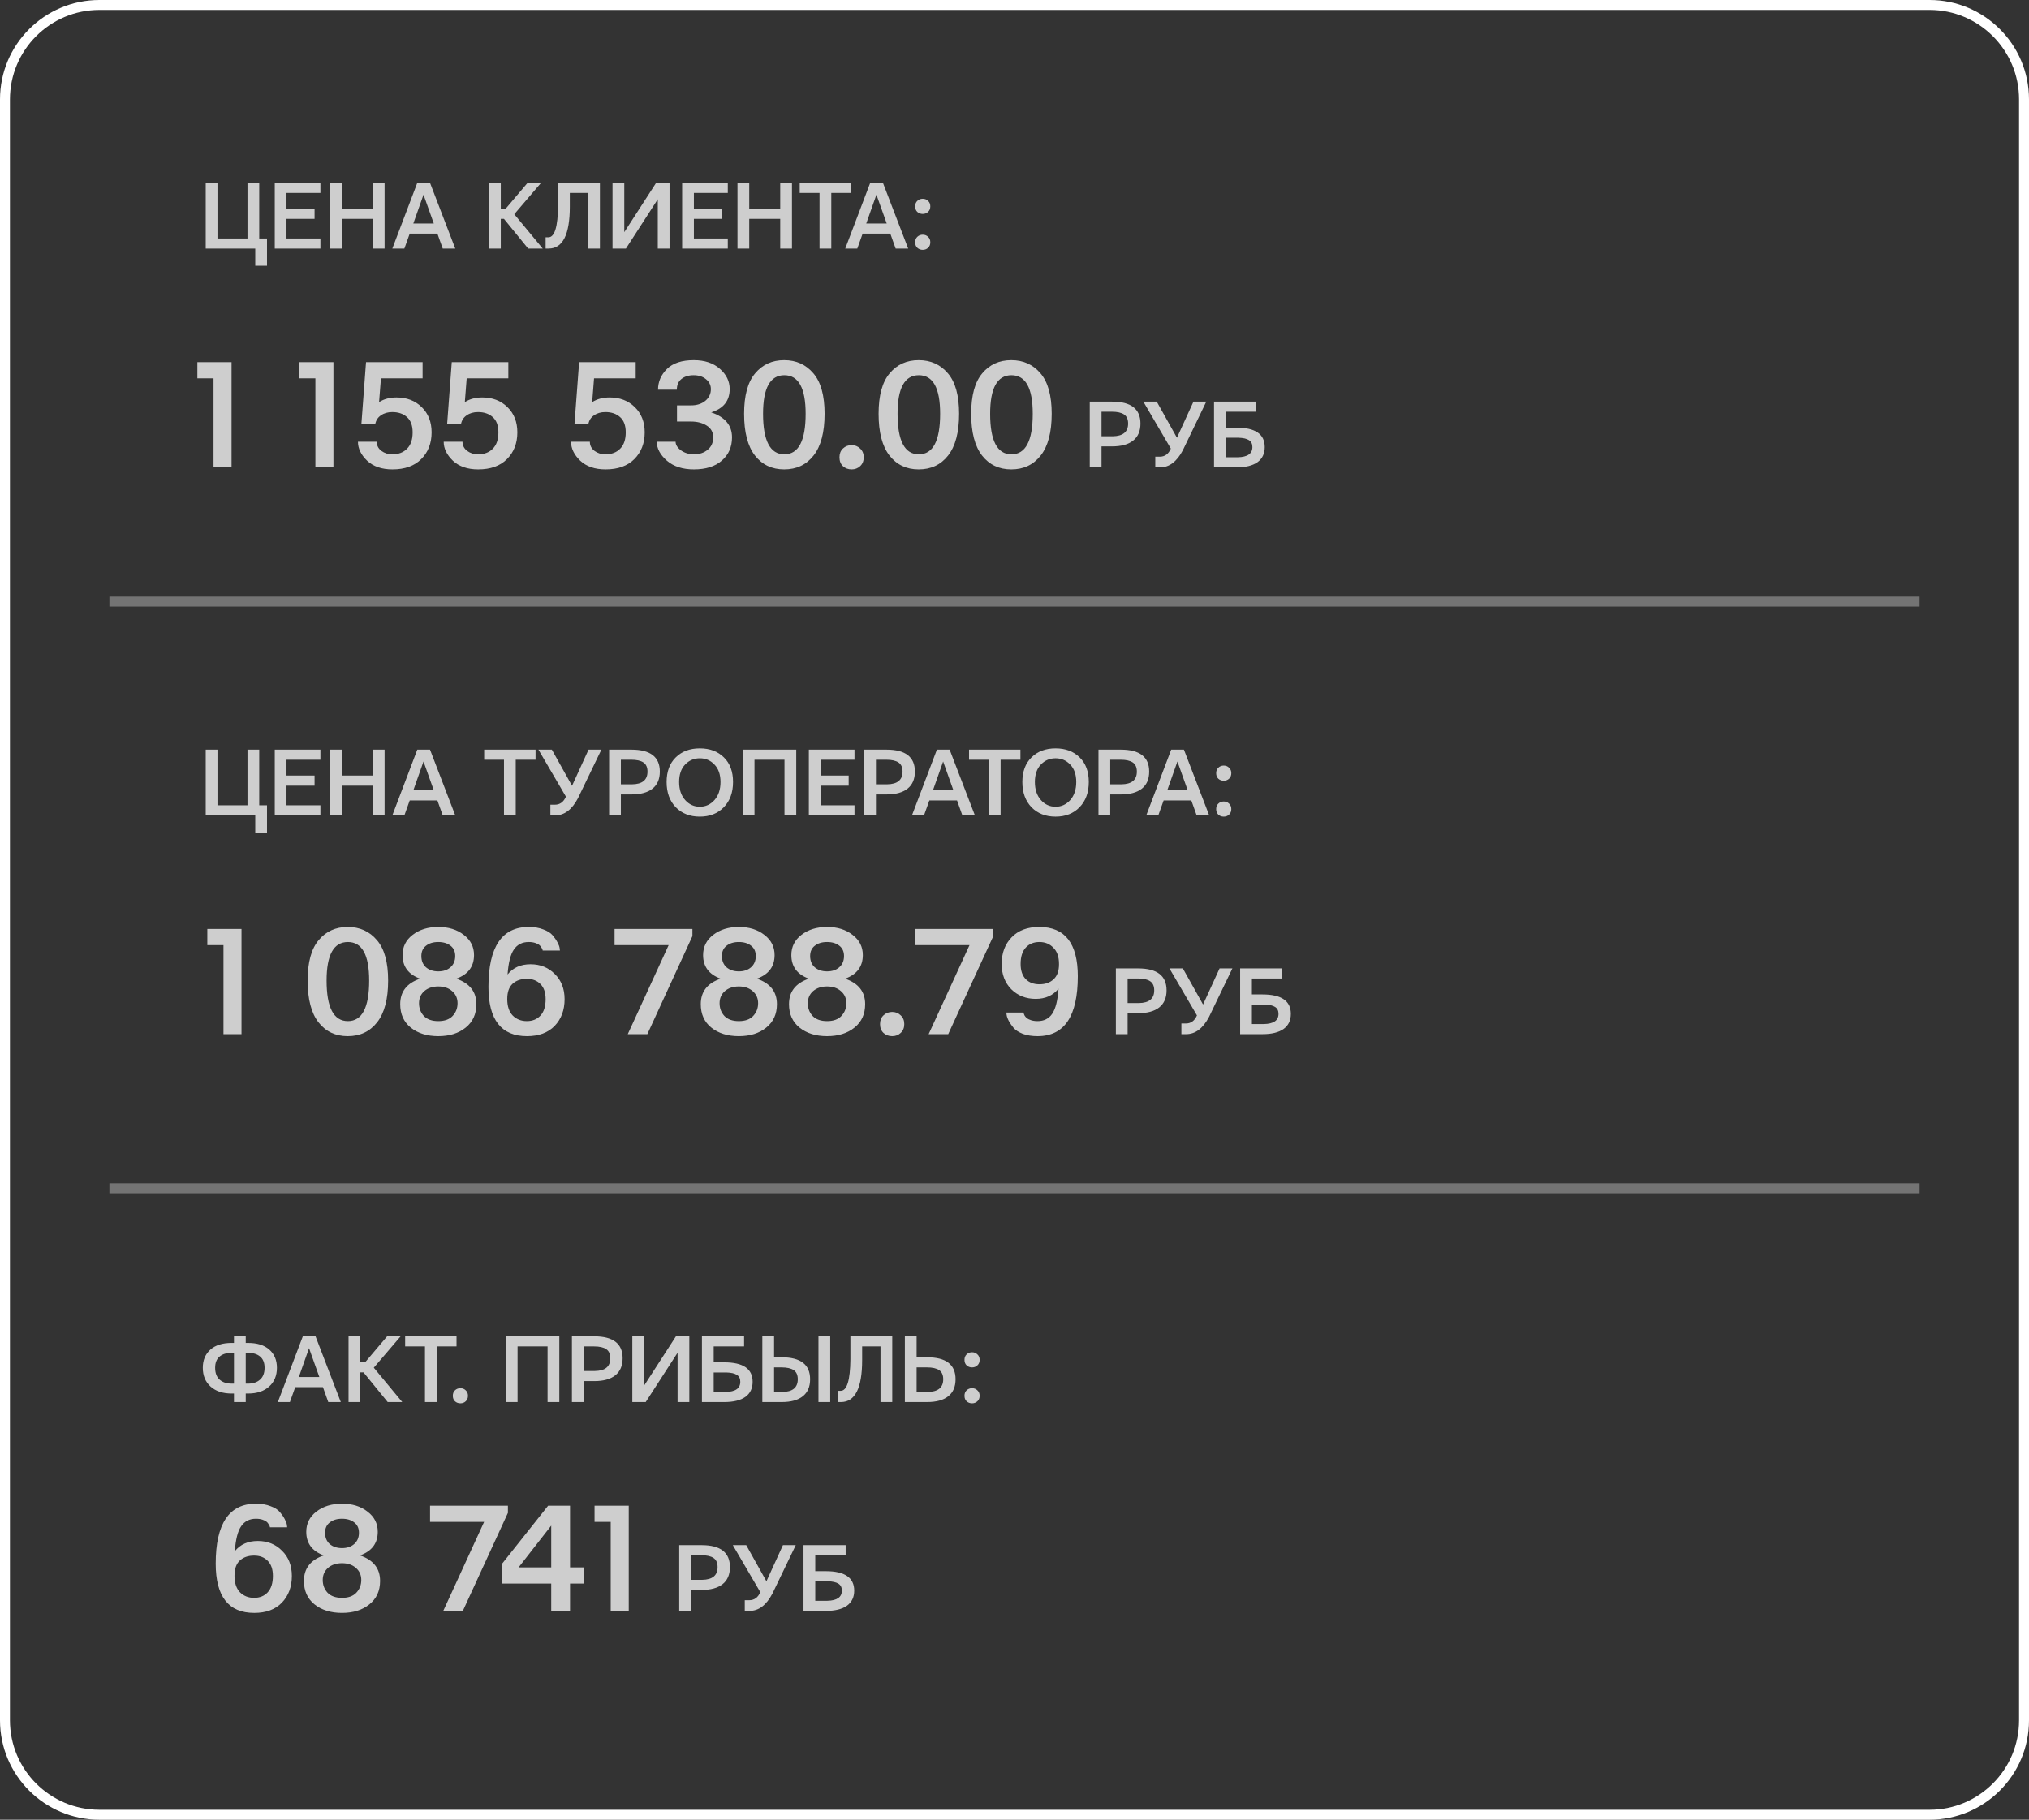 <?xml version="1.0" encoding="UTF-8"?> <svg xmlns="http://www.w3.org/2000/svg" width="204" height="183" viewBox="0 0 204 183" fill="none"><rect x="0" y="0" width="204" height="183" fill="#333333" stroke="none"/><g clip-path="url(#clip0_145_227)"><path d="M194 0.5H10C4.753 0.5 0.5 4.753 0.5 10V173C0.5 178.247 4.753 182.5 10 182.5H194C199.247 182.5 203.5 178.247 203.5 173V10C203.5 4.753 199.247 0.5 194 0.5Z" stroke="white"></path><path opacity="0.76" d="M20.684 25V18.389H21.865V23.984H24.883V18.389H26.064V23.984H26.846V26.729H25.664V25H20.684ZM27.625 25V18.389H32.215V19.404H28.806V20.996H31.628V22.012H28.806V23.984H32.215V25H27.625ZM33.189 25V18.389H34.37V20.996H37.486V18.389H38.667V25H37.486V22.012H34.37V25H33.189ZM41.556 22.48H43.616L42.581 19.58L41.556 22.48ZM39.446 25L41.956 18.389H43.235L45.774 25H44.514L43.977 23.496H41.194L40.657 25H39.446ZM49.168 25V18.389H50.35V20.996H50.838L53.045 18.389H54.402L51.707 21.543L54.568 25H53.103L50.672 22.012H50.35V25H49.168ZM54.859 25V23.867H55.132C55.764 23.867 56.09 22.809 56.109 20.693V18.389H60.318V25H59.136V19.404H57.291V20.781C57.291 23.594 56.581 25 55.162 25H54.859ZM61.585 25V18.389H62.767V23.35L65.97 18.389H67.318V25H66.136V20.039L62.933 25H61.585ZM68.585 25V18.389H73.175V19.404H69.766V20.996H72.589V22.012H69.766V23.984H73.175V25H68.585ZM74.149 25V18.389H75.331V20.996H78.446V18.389H79.627V25H78.446V22.012H75.331V25H74.149ZM80.406 19.404V18.389H85.572V19.404H83.58V25H82.398V19.404H80.406ZM87.093 22.48H89.154L88.119 19.58L87.093 22.48ZM84.984 25L87.494 18.389H88.773L91.312 25H90.052L89.515 23.496H86.732L86.195 25H84.984ZM92.013 20.752C92.013 20.524 92.085 20.342 92.228 20.205C92.377 20.062 92.56 19.99 92.775 19.99C92.99 19.99 93.168 20.062 93.312 20.205C93.462 20.342 93.536 20.524 93.536 20.752C93.536 20.986 93.462 21.172 93.312 21.309C93.168 21.445 92.99 21.514 92.775 21.514C92.56 21.514 92.377 21.445 92.228 21.309C92.085 21.172 92.013 20.986 92.013 20.752ZM92.013 24.365C92.013 24.137 92.085 23.955 92.228 23.818C92.377 23.675 92.56 23.604 92.775 23.604C92.99 23.604 93.168 23.675 93.312 23.818C93.462 23.955 93.536 24.137 93.536 24.365C93.536 24.6 93.462 24.785 93.312 24.922C93.168 25.059 92.99 25.127 92.775 25.127C92.56 25.127 92.377 25.059 92.228 24.922C92.085 24.785 92.013 24.6 92.013 24.365Z" fill="white"></path><path opacity="0.76" d="M20.684 82V75.389H21.865V80.984H24.883V75.389H26.064V80.984H26.846V83.728H25.664V82H20.684ZM27.625 82V75.389H32.215V76.404H28.806V77.996H31.628V79.012H28.806V80.984H32.215V82H27.625ZM33.189 82V75.389H34.37V77.996H37.486V75.389H38.667V82H37.486V79.012H34.37V82H33.189ZM41.556 79.481H43.616L42.581 76.58L41.556 79.481ZM39.446 82L41.956 75.389H43.235L45.774 82H44.514L43.977 80.496H41.194L40.657 82H39.446ZM48.68 76.404V75.389H53.846V76.404H51.853V82H50.672V76.404H48.68ZM54.136 75.389H55.484L57.515 79.022L59.175 75.389H60.465L58.121 80.252L58.111 80.272C57.505 81.424 56.74 82 55.816 82H55.337V80.926H55.787C56.294 80.926 56.666 80.656 56.9 80.115L54.136 75.389ZM62.425 78.875H63.548C64.583 78.862 65.101 78.436 65.101 77.596C65.101 77.166 64.964 76.86 64.691 76.678C64.417 76.495 64.013 76.404 63.48 76.404H62.425V78.875ZM61.243 82V75.389H63.489C65.391 75.389 66.341 76.124 66.341 77.596C66.341 78.351 66.094 78.924 65.599 79.314C65.111 79.699 64.407 79.891 63.489 79.891H62.425V82H61.243ZM68.282 78.641C68.282 79.396 68.484 80.001 68.888 80.457C69.291 80.906 69.783 81.131 70.362 81.131C70.942 81.131 71.433 80.906 71.837 80.457C72.24 80.001 72.442 79.396 72.442 78.641C72.442 77.892 72.24 77.309 71.837 76.893C71.44 76.469 70.948 76.258 70.362 76.258C69.776 76.258 69.281 76.469 68.878 76.893C68.481 77.309 68.282 77.892 68.282 78.641ZM67.022 78.641C67.022 77.592 67.328 76.769 67.94 76.17C68.552 75.564 69.359 75.262 70.362 75.262C71.365 75.262 72.172 75.564 72.784 76.17C73.396 76.769 73.702 77.592 73.702 78.641C73.702 79.695 73.393 80.542 72.774 81.18C72.162 81.811 71.358 82.127 70.362 82.127C69.366 82.127 68.559 81.811 67.94 81.18C67.328 80.542 67.022 79.695 67.022 78.641ZM74.676 82V75.389H80.057V82H78.875V76.404H75.858V82H74.676ZM81.324 82V75.389H85.914V76.404H82.506V77.996H85.328V79.012H82.506V80.984H85.914V82H81.324ZM88.07 78.875H89.193C90.228 78.862 90.746 78.436 90.746 77.596C90.746 77.166 90.609 76.86 90.335 76.678C90.062 76.495 89.659 76.404 89.125 76.404H88.07V78.875ZM86.888 82V75.389H89.134C91.035 75.389 91.986 76.124 91.986 77.596C91.986 78.351 91.739 78.924 91.244 79.314C90.755 79.699 90.052 79.891 89.134 79.891H88.07V82H86.888ZM93.8 79.481H95.861L94.825 76.58L93.8 79.481ZM91.691 82L94.2 75.389H95.48L98.019 82H96.759L96.222 80.496H93.439L92.902 82H91.691ZM97.43 76.404V75.389H102.596V76.404H100.604V82H99.423V76.404H97.43ZM104.049 78.641C104.049 79.396 104.251 80.001 104.655 80.457C105.058 80.906 105.55 81.131 106.129 81.131C106.709 81.131 107.2 80.906 107.604 80.457C108.008 80.001 108.209 79.396 108.209 78.641C108.209 77.892 108.008 77.309 107.604 76.893C107.207 76.469 106.715 76.258 106.129 76.258C105.543 76.258 105.049 76.469 104.645 76.893C104.248 77.309 104.049 77.892 104.049 78.641ZM102.789 78.641C102.789 77.592 103.095 76.769 103.707 76.17C104.319 75.564 105.127 75.262 106.129 75.262C107.132 75.262 107.939 75.564 108.551 76.17C109.163 76.769 109.469 77.592 109.469 78.641C109.469 79.695 109.16 80.542 108.541 81.18C107.929 81.811 107.125 82.127 106.129 82.127C105.133 82.127 104.326 81.811 103.707 81.18C103.095 80.542 102.789 79.695 102.789 78.641ZM111.625 78.875H112.748C113.783 78.862 114.301 78.436 114.301 77.596C114.301 77.166 114.164 76.86 113.891 76.678C113.617 76.495 113.214 76.404 112.68 76.404H111.625V78.875ZM110.443 82V75.389H112.689C114.59 75.389 115.541 76.124 115.541 77.596C115.541 78.351 115.294 78.924 114.799 79.314C114.311 79.699 113.607 79.891 112.689 79.891H111.625V82H110.443ZM117.355 79.481H119.416L118.38 76.58L117.355 79.481ZM115.246 82L117.755 75.389H119.035L121.574 82H120.314L119.777 80.496H116.994L116.457 82H115.246ZM122.275 77.752C122.275 77.524 122.346 77.342 122.489 77.205C122.639 77.062 122.821 76.99 123.036 76.99C123.251 76.99 123.43 77.062 123.573 77.205C123.723 77.342 123.798 77.524 123.798 77.752C123.798 77.986 123.723 78.172 123.573 78.309C123.43 78.445 123.251 78.514 123.036 78.514C122.821 78.514 122.639 78.445 122.489 78.309C122.346 78.172 122.275 77.986 122.275 77.752ZM122.275 81.365C122.275 81.137 122.346 80.955 122.489 80.818C122.639 80.675 122.821 80.603 123.036 80.603C123.251 80.603 123.43 80.675 123.573 80.818C123.723 80.955 123.798 81.137 123.798 81.365C123.798 81.6 123.723 81.785 123.573 81.922C123.43 82.059 123.251 82.127 123.036 82.127C122.821 82.127 122.639 82.059 122.489 81.922C122.346 81.785 122.275 81.6 122.275 81.365Z" fill="white"></path><path opacity="0.76" d="M24.707 139.145H24.941C25.443 139.145 25.843 139.011 26.143 138.744C26.449 138.477 26.602 138.08 26.602 137.553C26.602 137.051 26.455 136.677 26.162 136.43C25.869 136.176 25.462 136.049 24.941 136.049H24.707V139.145ZM21.631 137.553C21.631 138.08 21.781 138.477 22.08 138.744C22.386 139.011 22.79 139.145 23.291 139.145H23.525V136.049H23.291C22.77 136.049 22.363 136.176 22.07 136.43C21.777 136.677 21.631 137.051 21.631 137.553ZM20.391 137.553C20.391 136.785 20.645 136.176 21.152 135.727C21.66 135.277 22.37 135.053 23.281 135.053H23.525V134.389H24.707V135.053H24.951C25.863 135.053 26.572 135.277 27.08 135.727C27.588 136.176 27.842 136.785 27.842 137.553C27.842 138.34 27.581 138.969 27.061 139.438C26.54 139.906 25.837 140.141 24.951 140.141H24.707V141H23.525V140.141H23.281C22.396 140.141 21.693 139.906 21.172 139.438C20.651 138.969 20.391 138.34 20.391 137.553ZM30.047 138.48H32.107L31.072 135.58L30.047 138.48ZM27.937 141L30.447 134.389H31.726L34.265 141H33.005L32.468 139.496H29.685L29.148 141H27.937ZM35.044 141V134.389H36.226V136.996H36.714L38.921 134.389H40.279L37.583 137.543L40.444 141H38.98L36.548 138.012H36.226V141H35.044ZM40.735 135.404V134.389H45.901V135.404H43.909V141H42.727V135.404H40.735ZM45.528 140.365C45.528 140.137 45.599 139.955 45.743 139.818C45.892 139.675 46.075 139.604 46.289 139.604C46.504 139.604 46.683 139.675 46.827 139.818C46.976 139.955 47.051 140.137 47.051 140.365C47.051 140.6 46.976 140.785 46.827 140.922C46.683 141.059 46.504 141.127 46.289 141.127C46.075 141.127 45.892 141.059 45.743 140.922C45.599 140.785 45.528 140.6 45.528 140.365ZM50.855 141V134.389H56.236V141H55.054V135.404H52.037V141H50.855ZM58.685 137.875H59.808C60.843 137.862 61.361 137.436 61.361 136.596C61.361 136.166 61.224 135.86 60.95 135.678C60.677 135.495 60.273 135.404 59.739 135.404H58.685V137.875ZM57.503 141V134.389H59.749C61.65 134.389 62.601 135.124 62.601 136.596C62.601 137.351 62.353 137.924 61.859 138.314C61.37 138.699 60.667 138.891 59.749 138.891H58.685V141H57.503ZM63.575 141V134.389H64.757V139.35L67.96 134.389H69.307V141H68.126V136.039L64.923 141H63.575ZM71.756 139.984H72.957C73.941 139.965 74.432 139.623 74.432 138.959C74.432 138.64 74.318 138.409 74.09 138.266C73.862 138.116 73.504 138.035 73.016 138.021H72.967H72.811H71.756V139.984ZM70.575 141V134.389H74.813V135.404H71.756V137.006H72.821C74.722 137.006 75.672 137.657 75.672 138.959C75.672 139.623 75.428 140.131 74.94 140.482C74.452 140.827 73.745 141 72.821 141H70.575ZM82.291 141V134.389H83.473V141H82.291ZM77.828 139.984H78.658C79.693 139.971 80.211 139.545 80.211 138.705C80.211 138.275 80.074 137.969 79.801 137.787C79.527 137.605 79.124 137.514 78.59 137.514H77.828V139.984ZM76.647 141V134.389H77.828V136.498H78.6C80.501 136.498 81.451 137.234 81.451 138.705C81.451 139.46 81.204 140.033 80.709 140.424C80.221 140.808 79.518 141 78.6 141H76.647ZM84.252 141V139.867H84.525C85.156 139.867 85.482 138.809 85.502 136.693V134.389H89.71V141H88.529V135.404H86.683V136.781C86.683 139.594 85.974 141 84.554 141H84.252ZM92.159 139.984H93.214C94.295 139.984 94.835 139.558 94.835 138.705C94.835 138.275 94.698 137.969 94.425 137.787C94.152 137.605 93.748 137.514 93.214 137.514H92.159V139.984ZM90.978 141V134.389H92.159V136.498H93.224C95.125 136.498 96.075 137.234 96.075 138.705C96.075 139.46 95.828 140.033 95.333 140.424C94.845 140.808 94.142 141 93.224 141H90.978ZM96.972 136.752C96.972 136.524 97.043 136.342 97.186 136.205C97.336 136.062 97.518 135.99 97.733 135.99C97.948 135.99 98.127 136.062 98.27 136.205C98.42 136.342 98.495 136.524 98.495 136.752C98.495 136.986 98.42 137.172 98.27 137.309C98.127 137.445 97.948 137.514 97.733 137.514C97.518 137.514 97.336 137.445 97.186 137.309C97.043 137.172 96.972 136.986 96.972 136.752ZM96.972 140.365C96.972 140.137 97.043 139.955 97.186 139.818C97.336 139.675 97.518 139.604 97.733 139.604C97.948 139.604 98.127 139.675 98.27 139.818C98.42 139.955 98.495 140.137 98.495 140.365C98.495 140.6 98.42 140.785 98.27 140.922C98.127 141.059 97.948 141.127 97.733 141.127C97.518 141.127 97.336 141.059 97.186 140.922C97.043 140.785 96.972 140.6 96.972 140.365Z" fill="white"></path><path opacity="0.76" d="M19.844 38.047V36.422H23.281V47H21.469V38.047H19.844ZM30.086 38.047V36.422H33.524V47H31.711V38.047H30.086ZM35.989 44.422H37.879C37.879 44.797 38.035 45.104 38.348 45.344C38.66 45.573 39.025 45.688 39.442 45.688C40.067 45.688 40.562 45.5 40.926 45.125C41.301 44.75 41.489 44.203 41.489 43.484C41.489 42.786 41.296 42.271 40.91 41.938C40.535 41.604 40.046 41.438 39.442 41.438C38.994 41.438 38.614 41.547 38.301 41.766C37.989 41.974 37.796 42.276 37.723 42.672H36.333L36.801 36.422H42.489V38.047H38.301L38.114 40.438C38.603 40.125 39.187 39.969 39.864 39.969C40.895 39.969 41.739 40.292 42.395 40.938C43.062 41.583 43.395 42.432 43.395 43.484C43.395 44.578 43.046 45.474 42.348 46.172C41.66 46.859 40.697 47.203 39.458 47.203C38.385 47.203 37.535 46.911 36.91 46.328C36.296 45.734 35.989 45.099 35.989 44.422ZM44.61 44.422H46.501C46.501 44.797 46.657 45.104 46.969 45.344C47.282 45.573 47.646 45.688 48.063 45.688C48.688 45.688 49.183 45.5 49.547 45.125C49.922 44.75 50.11 44.203 50.11 43.484C50.11 42.786 49.917 42.271 49.532 41.938C49.157 41.604 48.667 41.438 48.063 41.438C47.615 41.438 47.235 41.547 46.922 41.766C46.61 41.974 46.417 42.276 46.344 42.672H44.954L45.422 36.422H51.11V38.047H46.922L46.735 40.438C47.225 40.125 47.808 39.969 48.485 39.969C49.516 39.969 50.36 40.292 51.016 40.938C51.683 41.583 52.016 42.432 52.016 43.484C52.016 44.578 51.667 45.474 50.969 46.172C50.282 46.859 49.318 47.203 48.079 47.203C47.006 47.203 46.157 46.911 45.532 46.328C44.917 45.734 44.61 45.099 44.61 44.422ZM57.415 44.422H59.306C59.306 44.797 59.462 45.104 59.774 45.344C60.087 45.573 60.451 45.688 60.868 45.688C61.493 45.688 61.988 45.5 62.352 45.125C62.727 44.75 62.915 44.203 62.915 43.484C62.915 42.786 62.722 42.271 62.337 41.938C61.962 41.604 61.472 41.438 60.868 41.438C60.42 41.438 60.04 41.547 59.727 41.766C59.415 41.974 59.222 42.276 59.149 42.672H57.759L58.227 36.422H63.915V38.047H59.727L59.54 40.438C60.03 40.125 60.613 39.969 61.29 39.969C62.321 39.969 63.165 40.292 63.821 40.938C64.488 41.583 64.821 42.432 64.821 43.484C64.821 44.578 64.472 45.474 63.774 46.172C63.087 46.859 62.123 47.203 60.884 47.203C59.811 47.203 58.962 46.911 58.337 46.328C57.722 45.734 57.415 45.099 57.415 44.422ZM66.036 44.422H67.927C67.927 44.734 68.109 45.026 68.474 45.297C68.849 45.557 69.281 45.688 69.77 45.688C70.323 45.688 70.781 45.536 71.145 45.234C71.52 44.932 71.708 44.516 71.708 43.984C71.708 43.464 71.489 43.068 71.052 42.797C70.625 42.526 70.104 42.391 69.489 42.391H68.067V40.766H69.489C70.062 40.766 70.536 40.615 70.911 40.312C71.286 40 71.474 39.609 71.474 39.141C71.474 38.734 71.312 38.401 70.989 38.141C70.666 37.87 70.25 37.734 69.739 37.734C69.239 37.734 68.833 37.859 68.52 38.109C68.208 38.359 68.052 38.719 68.052 39.188H66.161C66.161 38.396 66.458 37.703 67.052 37.109C67.656 36.516 68.557 36.219 69.755 36.219C70.849 36.219 71.724 36.51 72.38 37.094C73.036 37.667 73.364 38.344 73.364 39.125C73.364 40.302 72.745 41.083 71.505 41.469C72.901 41.937 73.599 42.776 73.599 43.984C73.599 44.943 73.26 45.719 72.583 46.312C71.906 46.906 70.968 47.203 69.77 47.203C68.635 47.203 67.729 46.911 67.052 46.328C66.375 45.734 66.036 45.099 66.036 44.422ZM76.72 41.609C76.72 44.328 77.433 45.688 78.861 45.688C80.288 45.688 81.001 44.328 81.001 41.609C81.001 39.026 80.288 37.734 78.861 37.734C77.433 37.734 76.72 39.026 76.72 41.609ZM74.814 41.609C74.814 39.776 75.183 38.422 75.923 37.547C76.663 36.661 77.637 36.219 78.845 36.219C80.053 36.219 81.032 36.661 81.782 37.547C82.532 38.422 82.907 39.776 82.907 41.609C82.907 43.474 82.538 44.875 81.798 45.812C81.069 46.74 80.085 47.203 78.845 47.203C77.616 47.203 76.637 46.74 75.907 45.812C75.178 44.875 74.814 43.474 74.814 41.609ZM84.404 45.984C84.404 45.62 84.518 45.328 84.748 45.109C84.987 44.88 85.279 44.766 85.623 44.766C85.966 44.766 86.253 44.88 86.482 45.109C86.722 45.328 86.841 45.62 86.841 45.984C86.841 46.359 86.722 46.656 86.482 46.875C86.253 47.094 85.966 47.203 85.623 47.203C85.279 47.203 84.987 47.094 84.748 46.875C84.518 46.656 84.404 46.359 84.404 45.984ZM90.244 41.609C90.244 44.328 90.957 45.688 92.384 45.688C93.811 45.688 94.525 44.328 94.525 41.609C94.525 39.026 93.811 37.734 92.384 37.734C90.957 37.734 90.244 39.026 90.244 41.609ZM88.337 41.609C88.337 39.776 88.707 38.422 89.447 37.547C90.186 36.661 91.16 36.219 92.369 36.219C93.577 36.219 94.556 36.661 95.306 37.547C96.056 38.422 96.431 39.776 96.431 41.609C96.431 43.474 96.061 44.875 95.322 45.812C94.593 46.74 93.608 47.203 92.369 47.203C91.139 47.203 90.16 46.74 89.431 45.812C88.702 44.875 88.337 43.474 88.337 41.609ZM99.552 41.609C99.552 44.328 100.266 45.688 101.693 45.688C103.12 45.688 103.834 44.328 103.834 41.609C103.834 39.026 103.12 37.734 101.693 37.734C100.266 37.734 99.552 39.026 99.552 41.609ZM97.646 41.609C97.646 39.776 98.016 38.422 98.756 37.547C99.495 36.661 100.469 36.219 101.677 36.219C102.886 36.219 103.865 36.661 104.615 37.547C105.365 38.422 105.74 39.776 105.74 41.609C105.74 43.474 105.37 44.875 104.631 45.812C103.901 46.74 102.917 47.203 101.677 47.203C100.448 47.203 99.469 46.74 98.74 45.812C98.011 44.875 97.646 43.474 97.646 41.609ZM110.748 43.875H111.871C112.906 43.862 113.423 43.435 113.423 42.596C113.423 42.166 113.287 41.86 113.013 41.678C112.74 41.495 112.336 41.404 111.802 41.404H110.748V43.875ZM109.566 47V40.389H111.812C113.713 40.389 114.664 41.124 114.664 42.596C114.664 43.351 114.416 43.924 113.921 44.314C113.433 44.699 112.73 44.891 111.812 44.891H110.748V47H109.566ZM114.954 40.389H116.302L118.333 44.022L119.993 40.389H121.282L118.939 45.252L118.929 45.272C118.323 46.424 117.558 47 116.634 47H116.155V45.926H116.605C117.112 45.926 117.484 45.656 117.718 45.115L114.954 40.389ZM123.243 45.984H124.444C125.427 45.965 125.919 45.623 125.919 44.959C125.919 44.64 125.805 44.409 125.577 44.266C125.349 44.116 124.991 44.035 124.503 44.022H124.454H124.298H123.243V45.984ZM122.061 47V40.389H126.3V41.404H123.243V43.006H124.307C126.208 43.006 127.159 43.657 127.159 44.959C127.159 45.623 126.915 46.131 126.426 46.482C125.938 46.827 125.232 47 124.307 47H122.061Z" fill="white"></path><path opacity="0.76" d="M20.844 95.047V93.422H24.281V104H22.469V95.047H20.844ZM32.836 98.609C32.836 101.328 33.55 102.688 34.977 102.688C36.404 102.688 37.117 101.328 37.117 98.609C37.117 96.026 36.404 94.734 34.977 94.734C33.55 94.734 32.836 96.026 32.836 98.609ZM30.93 98.609C30.93 96.776 31.3 95.422 32.039 94.547C32.779 93.661 33.753 93.219 34.961 93.219C36.17 93.219 37.149 93.661 37.899 94.547C38.649 95.422 39.024 96.776 39.024 98.609C39.024 100.474 38.654 101.875 37.914 102.812C37.185 103.74 36.201 104.203 34.961 104.203C33.732 104.203 32.753 103.74 32.024 102.812C31.295 101.875 30.93 100.474 30.93 98.609ZM42.364 96.141C42.364 96.62 42.52 97 42.833 97.281C43.155 97.552 43.567 97.687 44.067 97.687C44.567 97.687 44.973 97.552 45.285 97.281C45.608 97 45.77 96.62 45.77 96.141C45.77 95.693 45.614 95.349 45.301 95.109C44.989 94.859 44.577 94.734 44.067 94.734C43.556 94.734 43.145 94.859 42.833 95.109C42.52 95.349 42.364 95.693 42.364 96.141ZM42.66 99.672C42.306 99.984 42.129 100.391 42.129 100.891C42.129 101.391 42.291 101.818 42.614 102.172C42.947 102.516 43.431 102.688 44.067 102.688C44.702 102.688 45.181 102.516 45.504 102.172C45.838 101.818 46.004 101.391 46.004 100.891C46.004 100.391 45.822 99.984 45.458 99.672C45.103 99.359 44.64 99.203 44.067 99.203C43.494 99.203 43.025 99.359 42.66 99.672ZM40.239 100.984C40.239 99.724 40.905 98.87 42.239 98.422C41.062 97.995 40.473 97.203 40.473 96.047C40.473 95.213 40.812 94.536 41.489 94.016C42.176 93.484 43.035 93.219 44.067 93.219C45.098 93.219 45.952 93.484 46.629 94.016C47.317 94.536 47.66 95.213 47.66 96.047C47.66 97.203 47.067 97.995 45.879 98.422C47.223 98.88 47.895 99.734 47.895 100.984C47.895 101.984 47.535 102.771 46.817 103.344C46.108 103.917 45.192 104.203 44.067 104.203C42.942 104.203 42.02 103.917 41.301 103.344C40.593 102.771 40.239 101.984 40.239 100.984ZM51.001 100.484C51.001 101.193 51.183 101.74 51.547 102.125C51.922 102.5 52.396 102.688 52.969 102.688C53.542 102.688 54.001 102.5 54.344 102.125C54.688 101.75 54.86 101.203 54.86 100.484C54.86 99.818 54.688 99.312 54.344 98.969C54.001 98.615 53.542 98.437 52.969 98.437C52.376 98.437 51.896 98.604 51.532 98.937C51.178 99.271 51.001 99.776 51.001 100.453V100.484ZM49.11 99.25C49.11 95.229 50.459 93.219 53.157 93.219C53.719 93.219 54.209 93.302 54.626 93.469C55.053 93.625 55.365 93.823 55.563 94.062C55.761 94.292 55.922 94.526 56.047 94.766C56.172 94.995 56.245 95.188 56.266 95.344L56.297 95.594H54.563C54.563 95.573 54.558 95.542 54.547 95.5C54.537 95.458 54.501 95.391 54.438 95.297C54.386 95.193 54.313 95.104 54.219 95.031C54.136 94.958 54.001 94.891 53.813 94.828C53.626 94.766 53.407 94.734 53.157 94.734C52.511 94.734 52.016 94.984 51.672 95.484C51.329 95.974 51.115 96.812 51.032 98C51.584 97.312 52.355 96.969 53.344 96.969C54.323 96.969 55.136 97.297 55.782 97.953C56.438 98.599 56.766 99.443 56.766 100.484C56.766 101.578 56.433 102.474 55.766 103.172C55.1 103.859 54.172 104.203 52.985 104.203C50.402 104.203 49.11 102.552 49.11 99.25ZM61.79 95.047V93.422H69.618V94.141L65.087 104H63.118L67.228 95.047H61.79ZM72.583 96.141C72.583 96.62 72.739 97 73.052 97.281C73.375 97.552 73.786 97.687 74.286 97.687C74.786 97.687 75.192 97.552 75.505 97.281C75.828 97 75.989 96.62 75.989 96.141C75.989 95.693 75.833 95.349 75.52 95.109C75.208 94.859 74.797 94.734 74.286 94.734C73.776 94.734 73.364 94.859 73.052 95.109C72.739 95.349 72.583 95.693 72.583 96.141ZM72.88 99.672C72.526 99.984 72.349 100.391 72.349 100.891C72.349 101.391 72.51 101.818 72.833 102.172C73.166 102.516 73.651 102.688 74.286 102.688C74.922 102.688 75.401 102.516 75.724 102.172C76.057 101.818 76.224 101.391 76.224 100.891C76.224 100.391 76.041 99.984 75.677 99.672C75.323 99.359 74.859 99.203 74.286 99.203C73.713 99.203 73.245 99.359 72.88 99.672ZM70.458 100.984C70.458 99.724 71.125 98.87 72.458 98.422C71.281 97.995 70.692 97.203 70.692 96.047C70.692 95.213 71.031 94.536 71.708 94.016C72.395 93.484 73.255 93.219 74.286 93.219C75.317 93.219 76.172 93.484 76.849 94.016C77.536 94.536 77.88 95.213 77.88 96.047C77.88 97.203 77.286 97.995 76.099 98.422C77.442 98.88 78.114 99.734 78.114 100.984C78.114 101.984 77.755 102.771 77.036 103.344C76.328 103.917 75.411 104.203 74.286 104.203C73.161 104.203 72.239 103.917 71.52 103.344C70.812 102.771 70.458 101.984 70.458 100.984ZM81.454 96.141C81.454 96.62 81.611 97 81.923 97.281C82.246 97.552 82.657 97.687 83.157 97.687C83.657 97.687 84.064 97.552 84.376 97.281C84.699 97 84.861 96.62 84.861 96.141C84.861 95.693 84.704 95.349 84.392 95.109C84.079 94.859 83.668 94.734 83.157 94.734C82.647 94.734 82.236 94.859 81.923 95.109C81.611 95.349 81.454 95.693 81.454 96.141ZM81.751 99.672C81.397 99.984 81.22 100.391 81.22 100.891C81.22 101.391 81.381 101.818 81.704 102.172C82.038 102.516 82.522 102.688 83.157 102.688C83.793 102.688 84.272 102.516 84.595 102.172C84.928 101.818 85.095 101.391 85.095 100.891C85.095 100.391 84.913 99.984 84.548 99.672C84.194 99.359 83.73 99.203 83.157 99.203C82.585 99.203 82.116 99.359 81.751 99.672ZM79.329 100.984C79.329 99.724 79.996 98.87 81.329 98.422C80.152 97.995 79.564 97.203 79.564 96.047C79.564 95.213 79.902 94.536 80.579 94.016C81.267 93.484 82.126 93.219 83.157 93.219C84.189 93.219 85.043 93.484 85.72 94.016C86.407 94.536 86.751 95.213 86.751 96.047C86.751 97.203 86.157 97.995 84.97 98.422C86.314 98.88 86.986 99.734 86.986 100.984C86.986 101.984 86.626 102.771 85.907 103.344C85.199 103.917 84.282 104.203 83.157 104.203C82.032 104.203 81.111 103.917 80.392 103.344C79.683 102.771 79.329 101.984 79.329 100.984ZM88.482 102.984C88.482 102.62 88.596 102.328 88.826 102.109C89.065 101.88 89.357 101.766 89.701 101.766C90.044 101.766 90.331 101.88 90.56 102.109C90.8 102.328 90.919 102.62 90.919 102.984C90.919 103.359 90.8 103.656 90.56 103.875C90.331 104.094 90.044 104.203 89.701 104.203C89.357 104.203 89.065 104.094 88.826 103.875C88.596 103.656 88.482 103.359 88.482 102.984ZM92.041 95.047V93.422H99.869V94.141L95.337 104H93.369L97.478 95.047H92.041ZM102.615 96.937C102.615 97.604 102.787 98.115 103.131 98.469C103.474 98.812 103.933 98.984 104.506 98.984C105.099 98.984 105.573 98.818 105.927 98.484C106.292 98.151 106.474 97.646 106.474 96.969V96.937C106.474 96.229 106.287 95.687 105.912 95.312C105.547 94.927 105.079 94.734 104.506 94.734C103.933 94.734 103.474 94.922 103.131 95.297C102.787 95.672 102.615 96.219 102.615 96.937ZM100.709 96.937C100.709 95.844 101.042 94.953 101.709 94.266C102.375 93.568 103.302 93.219 104.49 93.219C107.073 93.219 108.365 94.87 108.365 98.172C108.365 102.193 107.016 104.203 104.318 104.203C103.756 104.203 103.261 104.125 102.834 103.969C102.417 103.802 102.11 103.604 101.912 103.375C101.714 103.135 101.552 102.901 101.427 102.672C101.302 102.432 101.23 102.229 101.209 102.062L101.177 101.828H102.912C102.912 101.849 102.917 101.88 102.927 101.922C102.938 101.964 102.969 102.036 103.021 102.141C103.084 102.234 103.157 102.318 103.24 102.391C103.334 102.464 103.474 102.531 103.662 102.594C103.849 102.656 104.068 102.688 104.318 102.688C104.964 102.688 105.454 102.443 105.787 101.953C106.131 101.453 106.344 100.609 106.427 99.422C105.875 100.109 105.11 100.453 104.131 100.453C103.151 100.453 102.334 100.13 101.677 99.484C101.032 98.828 100.709 97.979 100.709 96.937ZM113.373 100.875H114.496C115.531 100.862 116.048 100.436 116.048 99.596C116.048 99.166 115.912 98.86 115.638 98.678C115.365 98.495 114.961 98.404 114.427 98.404H113.373V100.875ZM112.191 104V97.389H114.437C116.338 97.389 117.289 98.124 117.289 99.596C117.289 100.351 117.041 100.924 116.546 101.314C116.058 101.699 115.355 101.891 114.437 101.891H113.373V104H112.191ZM117.579 97.389H118.927L120.958 101.021L122.618 97.389H123.907L121.564 102.252L121.554 102.271C120.948 103.424 120.183 104 119.259 104H118.78V102.926H119.23C119.737 102.926 120.109 102.656 120.343 102.115L117.579 97.389ZM125.868 102.984H127.069C128.052 102.965 128.544 102.623 128.544 101.959C128.544 101.64 128.43 101.409 128.202 101.266C127.974 101.116 127.616 101.035 127.128 101.021H127.079H126.923H125.868V102.984ZM124.686 104V97.389H128.925V98.404H125.868V100.006H126.932C128.833 100.006 129.784 100.657 129.784 101.959C129.784 102.623 129.54 103.131 129.051 103.482C128.563 103.827 127.857 104 126.932 104H124.686Z" fill="white"></path><path opacity="0.32" d="M11 60.5H193.003" stroke="white"></path><path opacity="0.32" d="M11 119.5H193.003" stroke="white"></path><path opacity="0.76" d="M23.578 158.484C23.578 159.193 23.76 159.74 24.125 160.125C24.5 160.5 24.974 160.688 25.547 160.688C26.12 160.688 26.578 160.5 26.922 160.125C27.266 159.75 27.438 159.203 27.438 158.484C27.438 157.818 27.266 157.312 26.922 156.969C26.578 156.615 26.12 156.438 25.547 156.438C24.953 156.438 24.474 156.604 24.109 156.938C23.755 157.271 23.578 157.776 23.578 158.453V158.484ZM21.688 157.25C21.688 153.229 23.037 151.219 25.734 151.219C26.297 151.219 26.787 151.302 27.203 151.469C27.63 151.625 27.943 151.823 28.141 152.062C28.338 152.292 28.5 152.526 28.625 152.766C28.75 152.995 28.823 153.188 28.844 153.344L28.875 153.594H27.141C27.141 153.573 27.135 153.542 27.125 153.5C27.115 153.458 27.078 153.391 27.016 153.297C26.963 153.193 26.891 153.104 26.797 153.031C26.713 152.958 26.578 152.891 26.391 152.828C26.203 152.766 25.984 152.734 25.734 152.734C25.088 152.734 24.594 152.984 24.25 153.484C23.906 153.974 23.693 154.812 23.609 156C24.162 155.312 24.932 154.969 25.922 154.969C26.901 154.969 27.713 155.297 28.359 155.953C29.016 156.599 29.344 157.443 29.344 158.484C29.344 159.578 29.01 160.474 28.344 161.172C27.677 161.859 26.75 162.203 25.562 162.203C22.979 162.203 21.688 160.552 21.688 157.25ZM32.684 154.141C32.684 154.62 32.84 155 33.153 155.281C33.475 155.552 33.887 155.688 34.387 155.688C34.887 155.688 35.293 155.552 35.606 155.281C35.928 155 36.09 154.62 36.09 154.141C36.09 153.693 35.934 153.349 35.621 153.109C35.309 152.859 34.897 152.734 34.387 152.734C33.877 152.734 33.465 152.859 33.153 153.109C32.84 153.349 32.684 153.693 32.684 154.141ZM32.981 157.672C32.627 157.984 32.449 158.391 32.449 158.891C32.449 159.391 32.611 159.818 32.934 160.172C33.267 160.516 33.752 160.688 34.387 160.688C35.022 160.688 35.502 160.516 35.824 160.172C36.158 159.818 36.324 159.391 36.324 158.891C36.324 158.391 36.142 157.984 35.778 157.672C35.423 157.359 34.96 157.203 34.387 157.203C33.814 157.203 33.345 157.359 32.981 157.672ZM30.559 158.984C30.559 157.724 31.225 156.87 32.559 156.422C31.382 155.995 30.793 155.203 30.793 154.047C30.793 153.214 31.132 152.536 31.809 152.016C32.496 151.484 33.356 151.219 34.387 151.219C35.418 151.219 36.272 151.484 36.949 152.016C37.637 152.536 37.981 153.214 37.981 154.047C37.981 155.203 37.387 155.995 36.199 156.422C37.543 156.88 38.215 157.734 38.215 158.984C38.215 159.984 37.856 160.771 37.137 161.344C36.428 161.917 35.512 162.203 34.387 162.203C33.262 162.203 32.34 161.917 31.621 161.344C30.913 160.771 30.559 159.984 30.559 158.984ZM43.239 153.047V151.422H51.067V152.141L46.536 162H44.567L48.676 153.047H43.239ZM52.141 157.625H55.422V153.422L52.141 157.625ZM50.438 159.25V157.312L55.11 151.422H57.313V157.625H58.719V159.25H57.313V162H55.422V159.25H50.438ZM59.778 153.047V151.422H63.216V162H61.403V153.047H59.778ZM69.473 158.875H70.596C71.631 158.862 72.149 158.436 72.149 157.596C72.149 157.166 72.012 156.86 71.739 156.678C71.465 156.495 71.062 156.404 70.528 156.404H69.473V158.875ZM68.292 162V155.389H70.538C72.439 155.389 73.389 156.124 73.389 157.596C73.389 158.351 73.142 158.924 72.647 159.314C72.159 159.699 71.456 159.891 70.538 159.891H69.473V162H68.292ZM73.68 155.389H75.028L77.059 159.021L78.719 155.389H80.008L77.664 160.252L77.654 160.271C77.049 161.424 76.284 162 75.359 162H74.881V160.926H75.33C75.838 160.926 76.209 160.656 76.444 160.115L73.68 155.389ZM81.969 160.984H83.17C84.153 160.965 84.644 160.623 84.644 159.959C84.644 159.64 84.53 159.409 84.302 159.266C84.075 159.116 83.717 159.035 83.228 159.021H83.18H83.023H81.969V160.984ZM80.787 162V155.389H85.025V156.404H81.969V158.006H83.033C84.934 158.006 85.885 158.657 85.885 159.959C85.885 160.623 85.64 161.131 85.152 161.482C84.664 161.827 83.957 162 83.033 162H80.787Z" fill="white"></path></g><defs><clipPath id="clip0_145_227"><rect width="204" height="183" fill="white"></rect></clipPath></defs></svg> 